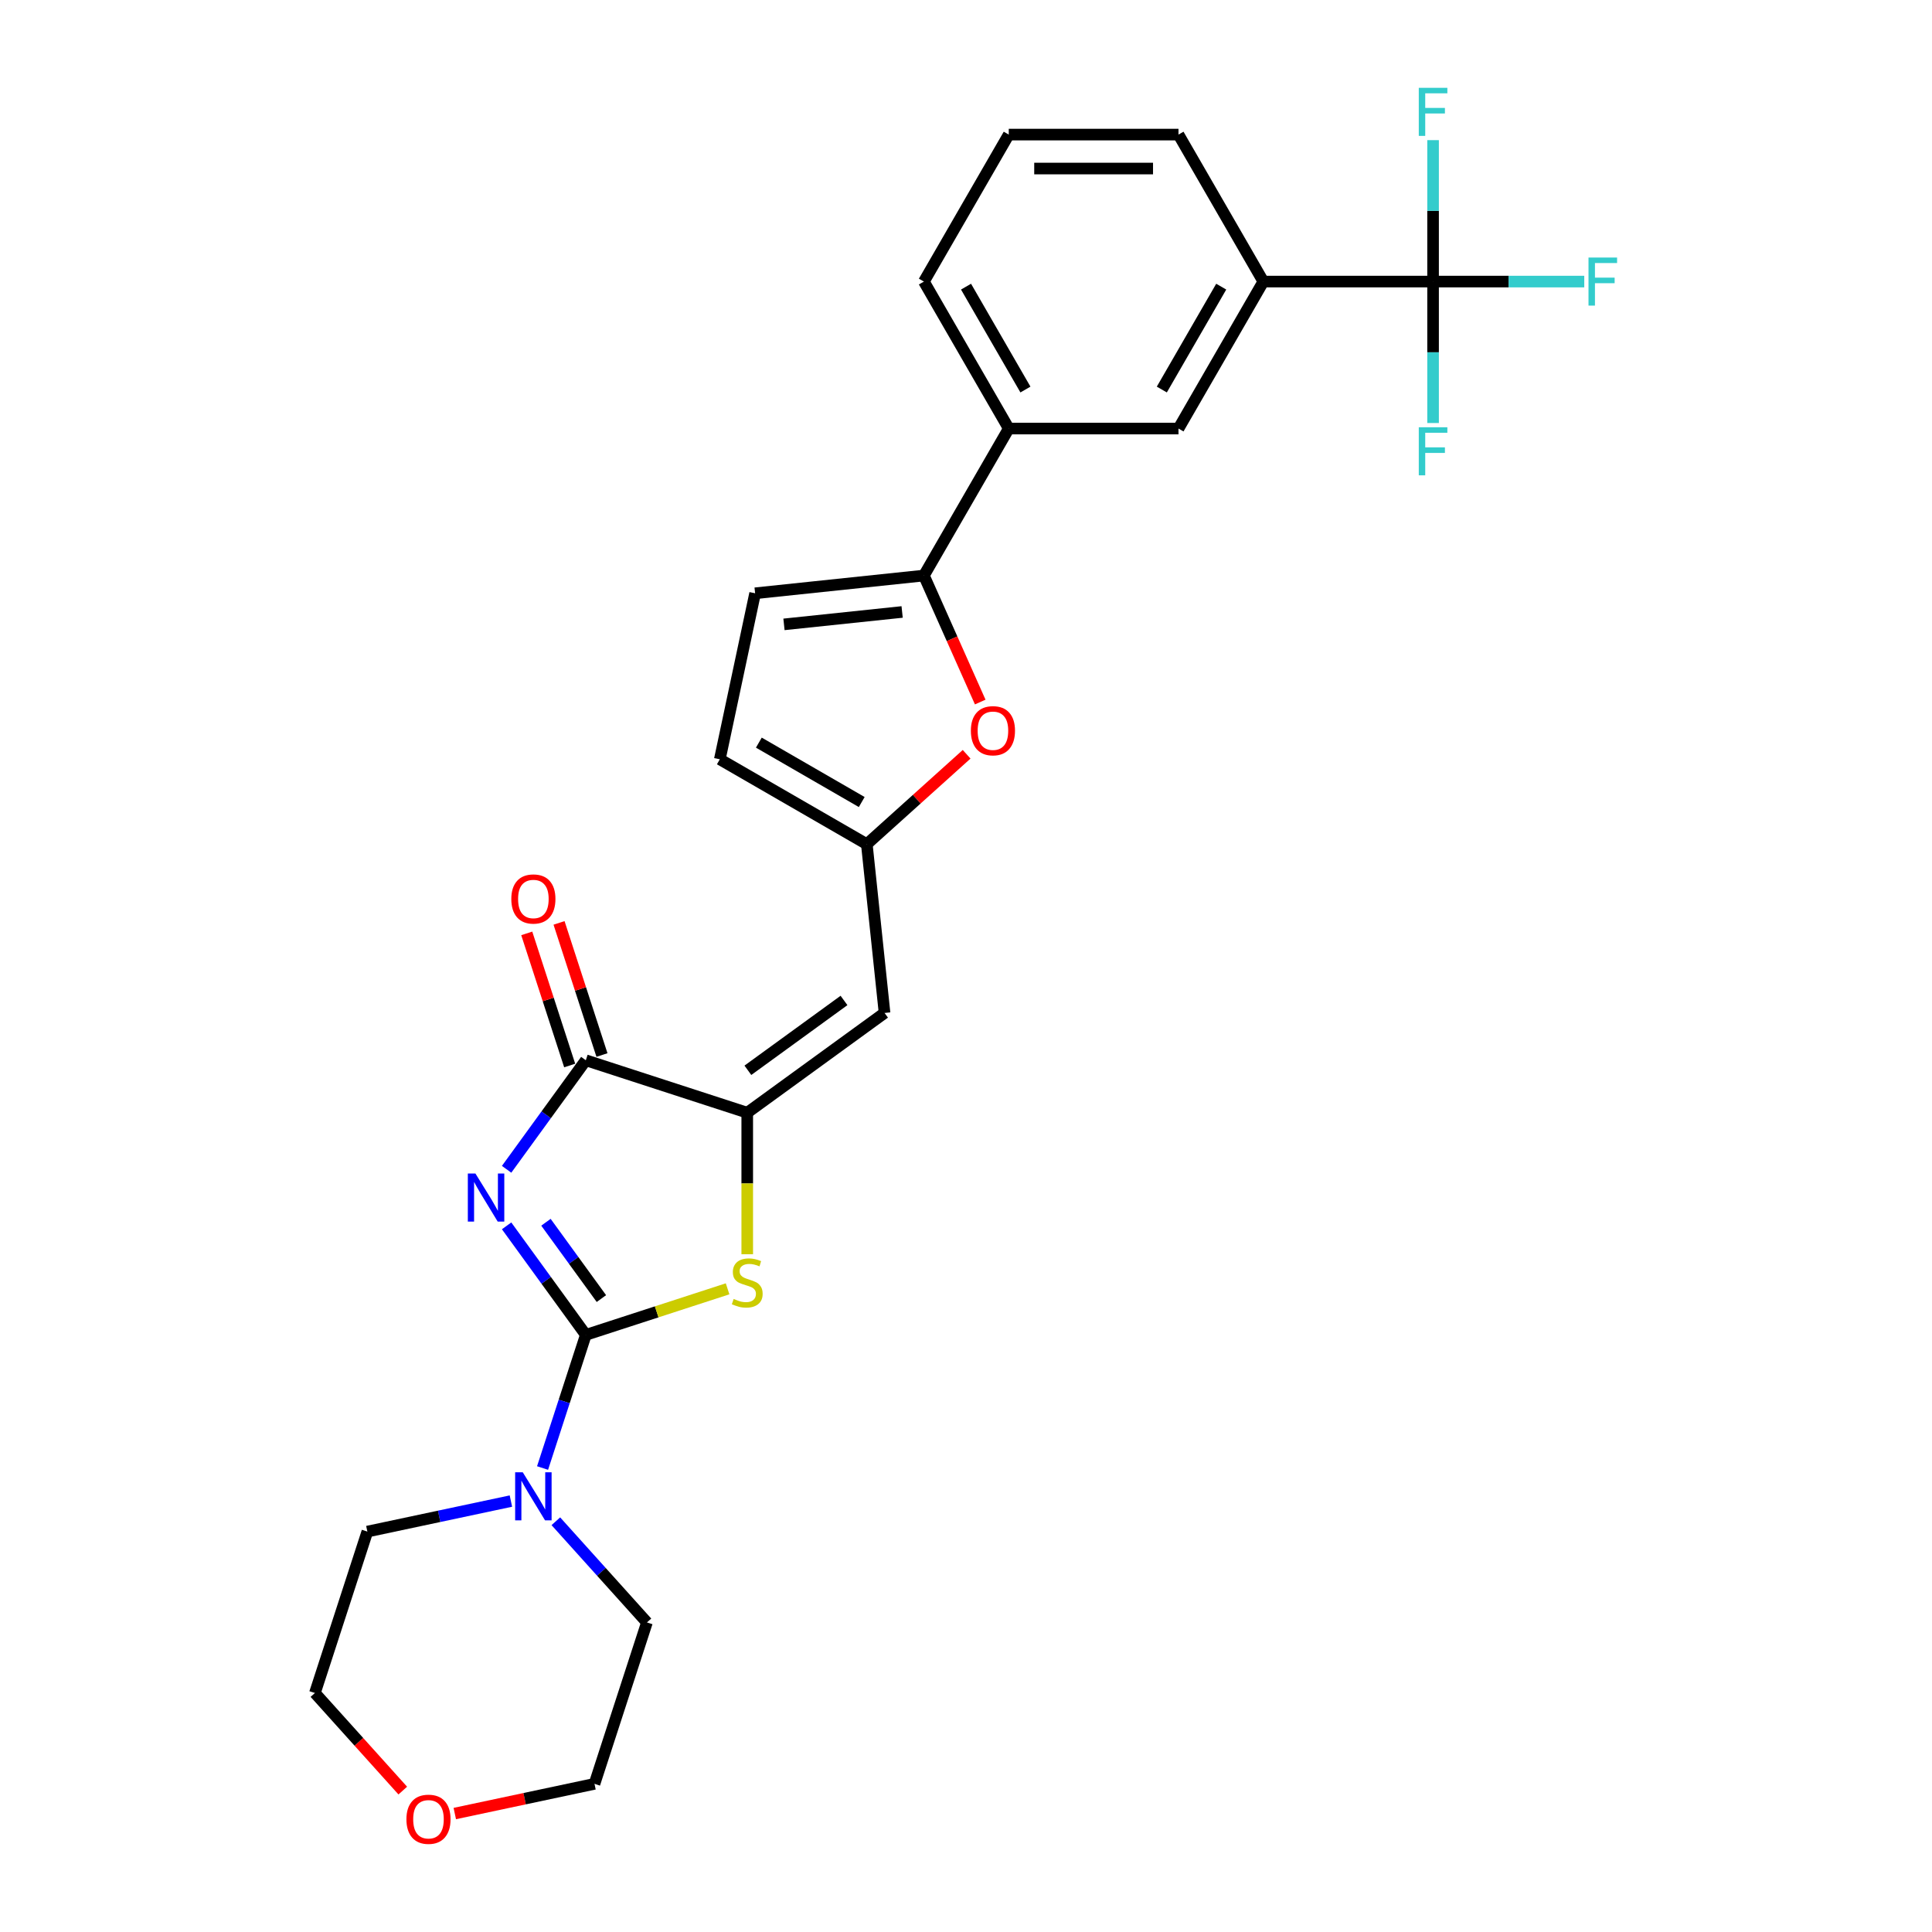<?xml version='1.0' encoding='iso-8859-1'?>
<svg version='1.1' baseProfile='full'
              xmlns='http://www.w3.org/2000/svg'
                      xmlns:rdkit='http://www.rdkit.org/xml'
                      xmlns:xlink='http://www.w3.org/1999/xlink'
                  xml:space='preserve'
width='1000px' height='1000px' viewBox='0 0 1000 1000'>
<!-- END OF HEADER -->
<rect style='opacity:1.0;fill:#FFFFFF;stroke:none' width='1000' height='1000' x='0' y='0'> </rect>
<path class='bond-0' d='M 262.219,634.498 L 282.72,662.715' style='fill:none;fill-rule:evenodd;stroke:#0000FF;stroke-width:6px;stroke-linecap:butt;stroke-linejoin:miter;stroke-opacity:1' />
<path class='bond-0' d='M 282.72,662.715 L 303.221,690.933' style='fill:none;fill-rule:evenodd;stroke:#000000;stroke-width:6px;stroke-linecap:butt;stroke-linejoin:miter;stroke-opacity:1' />
<path class='bond-0' d='M 282.583,632.636 L 296.934,652.388' style='fill:none;fill-rule:evenodd;stroke:#0000FF;stroke-width:6px;stroke-linecap:butt;stroke-linejoin:miter;stroke-opacity:1' />
<path class='bond-0' d='M 296.934,652.388 L 311.285,672.141' style='fill:none;fill-rule:evenodd;stroke:#000000;stroke-width:6px;stroke-linecap:butt;stroke-linejoin:miter;stroke-opacity:1' />
<path class='bond-3' d='M 262.219,605.227 L 282.72,577.009' style='fill:none;fill-rule:evenodd;stroke:#0000FF;stroke-width:6px;stroke-linecap:butt;stroke-linejoin:miter;stroke-opacity:1' />
<path class='bond-3' d='M 282.72,577.009 L 303.221,548.792' style='fill:none;fill-rule:evenodd;stroke:#000000;stroke-width:6px;stroke-linecap:butt;stroke-linejoin:miter;stroke-opacity:1' />
<path class='bond-2' d='M 303.221,690.933 L 339.909,679.012' style='fill:none;fill-rule:evenodd;stroke:#000000;stroke-width:6px;stroke-linecap:butt;stroke-linejoin:miter;stroke-opacity:1' />
<path class='bond-2' d='M 339.909,679.012 L 376.597,667.092' style='fill:none;fill-rule:evenodd;stroke:#CCCC00;stroke-width:6px;stroke-linecap:butt;stroke-linejoin:miter;stroke-opacity:1' />
<path class='bond-7' d='M 303.221,690.933 L 292.025,725.39' style='fill:none;fill-rule:evenodd;stroke:#000000;stroke-width:6px;stroke-linecap:butt;stroke-linejoin:miter;stroke-opacity:1' />
<path class='bond-7' d='M 292.025,725.39 L 280.83,759.846' style='fill:none;fill-rule:evenodd;stroke:#0000FF;stroke-width:6px;stroke-linecap:butt;stroke-linejoin:miter;stroke-opacity:1' />
<path class='bond-1' d='M 386.77,575.938 L 303.221,548.792' style='fill:none;fill-rule:evenodd;stroke:#000000;stroke-width:6px;stroke-linecap:butt;stroke-linejoin:miter;stroke-opacity:1' />
<path class='bond-4' d='M 386.77,575.938 L 457.841,524.302' style='fill:none;fill-rule:evenodd;stroke:#000000;stroke-width:6px;stroke-linecap:butt;stroke-linejoin:miter;stroke-opacity:1' />
<path class='bond-4' d='M 387.103,553.979 L 436.853,517.833' style='fill:none;fill-rule:evenodd;stroke:#000000;stroke-width:6px;stroke-linecap:butt;stroke-linejoin:miter;stroke-opacity:1' />
<path class='bond-27' d='M 386.77,575.938 L 386.77,612.562' style='fill:none;fill-rule:evenodd;stroke:#000000;stroke-width:6px;stroke-linecap:butt;stroke-linejoin:miter;stroke-opacity:1' />
<path class='bond-27' d='M 386.77,612.562 L 386.77,649.186' style='fill:none;fill-rule:evenodd;stroke:#CCCC00;stroke-width:6px;stroke-linecap:butt;stroke-linejoin:miter;stroke-opacity:1' />
<path class='bond-15' d='M 311.576,546.077 L 300.466,511.884' style='fill:none;fill-rule:evenodd;stroke:#000000;stroke-width:6px;stroke-linecap:butt;stroke-linejoin:miter;stroke-opacity:1' />
<path class='bond-15' d='M 300.466,511.884 L 289.356,477.691' style='fill:none;fill-rule:evenodd;stroke:#FF0000;stroke-width:6px;stroke-linecap:butt;stroke-linejoin:miter;stroke-opacity:1' />
<path class='bond-15' d='M 294.866,551.506 L 283.756,517.313' style='fill:none;fill-rule:evenodd;stroke:#000000;stroke-width:6px;stroke-linecap:butt;stroke-linejoin:miter;stroke-opacity:1' />
<path class='bond-15' d='M 283.756,517.313 L 272.646,483.12' style='fill:none;fill-rule:evenodd;stroke:#FF0000;stroke-width:6px;stroke-linecap:butt;stroke-linejoin:miter;stroke-opacity:1' />
<path class='bond-9' d='M 457.841,524.302 L 448.658,436.935' style='fill:none;fill-rule:evenodd;stroke:#000000;stroke-width:6px;stroke-linecap:butt;stroke-linejoin:miter;stroke-opacity:1' />
<path class='bond-5' d='M 478.211,297.9 L 492.787,330.638' style='fill:none;fill-rule:evenodd;stroke:#000000;stroke-width:6px;stroke-linecap:butt;stroke-linejoin:miter;stroke-opacity:1' />
<path class='bond-5' d='M 492.787,330.638 L 507.363,363.377' style='fill:none;fill-rule:evenodd;stroke:#FF0000;stroke-width:6px;stroke-linecap:butt;stroke-linejoin:miter;stroke-opacity:1' />
<path class='bond-12' d='M 478.211,297.9 L 522.135,221.821' style='fill:none;fill-rule:evenodd;stroke:#000000;stroke-width:6px;stroke-linecap:butt;stroke-linejoin:miter;stroke-opacity:1' />
<path class='bond-29' d='M 478.211,297.9 L 390.844,307.082' style='fill:none;fill-rule:evenodd;stroke:#000000;stroke-width:6px;stroke-linecap:butt;stroke-linejoin:miter;stroke-opacity:1' />
<path class='bond-29' d='M 466.942,316.751 L 405.785,323.178' style='fill:none;fill-rule:evenodd;stroke:#000000;stroke-width:6px;stroke-linecap:butt;stroke-linejoin:miter;stroke-opacity:1' />
<path class='bond-6' d='M 741.756,145.742 L 653.907,145.742' style='fill:none;fill-rule:evenodd;stroke:#000000;stroke-width:6px;stroke-linecap:butt;stroke-linejoin:miter;stroke-opacity:1' />
<path class='bond-16' d='M 741.756,145.742 L 780.883,145.742' style='fill:none;fill-rule:evenodd;stroke:#000000;stroke-width:6px;stroke-linecap:butt;stroke-linejoin:miter;stroke-opacity:1' />
<path class='bond-16' d='M 780.883,145.742 L 820.011,145.742' style='fill:none;fill-rule:evenodd;stroke:#33CCCC;stroke-width:6px;stroke-linecap:butt;stroke-linejoin:miter;stroke-opacity:1' />
<path class='bond-17' d='M 741.756,145.742 L 741.756,182.349' style='fill:none;fill-rule:evenodd;stroke:#000000;stroke-width:6px;stroke-linecap:butt;stroke-linejoin:miter;stroke-opacity:1' />
<path class='bond-17' d='M 741.756,182.349 L 741.756,218.955' style='fill:none;fill-rule:evenodd;stroke:#33CCCC;stroke-width:6px;stroke-linecap:butt;stroke-linejoin:miter;stroke-opacity:1' />
<path class='bond-18' d='M 741.756,145.742 L 741.756,109.136' style='fill:none;fill-rule:evenodd;stroke:#000000;stroke-width:6px;stroke-linecap:butt;stroke-linejoin:miter;stroke-opacity:1' />
<path class='bond-18' d='M 741.756,109.136 L 741.756,72.529' style='fill:none;fill-rule:evenodd;stroke:#33CCCC;stroke-width:6px;stroke-linecap:butt;stroke-linejoin:miter;stroke-opacity:1' />
<path class='bond-20' d='M 287.706,787.399 L 311.281,813.583' style='fill:none;fill-rule:evenodd;stroke:#0000FF;stroke-width:6px;stroke-linecap:butt;stroke-linejoin:miter;stroke-opacity:1' />
<path class='bond-20' d='M 311.281,813.583 L 334.856,839.766' style='fill:none;fill-rule:evenodd;stroke:#000000;stroke-width:6px;stroke-linecap:butt;stroke-linejoin:miter;stroke-opacity:1' />
<path class='bond-21' d='M 264.443,776.954 L 227.295,784.85' style='fill:none;fill-rule:evenodd;stroke:#0000FF;stroke-width:6px;stroke-linecap:butt;stroke-linejoin:miter;stroke-opacity:1' />
<path class='bond-21' d='M 227.295,784.85 L 190.146,792.746' style='fill:none;fill-rule:evenodd;stroke:#000000;stroke-width:6px;stroke-linecap:butt;stroke-linejoin:miter;stroke-opacity:1' />
<path class='bond-8' d='M 500.325,390.414 L 474.492,413.674' style='fill:none;fill-rule:evenodd;stroke:#FF0000;stroke-width:6px;stroke-linecap:butt;stroke-linejoin:miter;stroke-opacity:1' />
<path class='bond-8' d='M 474.492,413.674 L 448.658,436.935' style='fill:none;fill-rule:evenodd;stroke:#000000;stroke-width:6px;stroke-linecap:butt;stroke-linejoin:miter;stroke-opacity:1' />
<path class='bond-13' d='M 448.658,436.935 L 372.579,393.011' style='fill:none;fill-rule:evenodd;stroke:#000000;stroke-width:6px;stroke-linecap:butt;stroke-linejoin:miter;stroke-opacity:1' />
<path class='bond-13' d='M 446.031,415.131 L 392.776,384.384' style='fill:none;fill-rule:evenodd;stroke:#000000;stroke-width:6px;stroke-linecap:butt;stroke-linejoin:miter;stroke-opacity:1' />
<path class='bond-10' d='M 390.844,307.082 L 372.579,393.011' style='fill:none;fill-rule:evenodd;stroke:#000000;stroke-width:6px;stroke-linecap:butt;stroke-linejoin:miter;stroke-opacity:1' />
<path class='bond-11' d='M 653.907,145.742 L 609.983,221.821' style='fill:none;fill-rule:evenodd;stroke:#000000;stroke-width:6px;stroke-linecap:butt;stroke-linejoin:miter;stroke-opacity:1' />
<path class='bond-11' d='M 632.103,148.369 L 601.356,201.624' style='fill:none;fill-rule:evenodd;stroke:#000000;stroke-width:6px;stroke-linecap:butt;stroke-linejoin:miter;stroke-opacity:1' />
<path class='bond-30' d='M 653.907,145.742 L 609.983,69.663' style='fill:none;fill-rule:evenodd;stroke:#000000;stroke-width:6px;stroke-linecap:butt;stroke-linejoin:miter;stroke-opacity:1' />
<path class='bond-14' d='M 522.135,221.821 L 609.983,221.821' style='fill:none;fill-rule:evenodd;stroke:#000000;stroke-width:6px;stroke-linecap:butt;stroke-linejoin:miter;stroke-opacity:1' />
<path class='bond-23' d='M 522.135,221.821 L 478.211,145.742' style='fill:none;fill-rule:evenodd;stroke:#000000;stroke-width:6px;stroke-linecap:butt;stroke-linejoin:miter;stroke-opacity:1' />
<path class='bond-23' d='M 530.762,201.624 L 500.015,148.369' style='fill:none;fill-rule:evenodd;stroke:#000000;stroke-width:6px;stroke-linecap:butt;stroke-linejoin:miter;stroke-opacity:1' />
<path class='bond-19' d='M 208.477,926.803 L 185.738,901.549' style='fill:none;fill-rule:evenodd;stroke:#FF0000;stroke-width:6px;stroke-linecap:butt;stroke-linejoin:miter;stroke-opacity:1' />
<path class='bond-19' d='M 185.738,901.549 L 162.999,876.295' style='fill:none;fill-rule:evenodd;stroke:#000000;stroke-width:6px;stroke-linecap:butt;stroke-linejoin:miter;stroke-opacity:1' />
<path class='bond-28' d='M 235.398,938.685 L 271.554,931' style='fill:none;fill-rule:evenodd;stroke:#FF0000;stroke-width:6px;stroke-linecap:butt;stroke-linejoin:miter;stroke-opacity:1' />
<path class='bond-28' d='M 271.554,931 L 307.71,923.314' style='fill:none;fill-rule:evenodd;stroke:#000000;stroke-width:6px;stroke-linecap:butt;stroke-linejoin:miter;stroke-opacity:1' />
<path class='bond-25' d='M 334.856,839.766 L 307.71,923.314' style='fill:none;fill-rule:evenodd;stroke:#000000;stroke-width:6px;stroke-linecap:butt;stroke-linejoin:miter;stroke-opacity:1' />
<path class='bond-26' d='M 190.146,792.746 L 162.999,876.295' style='fill:none;fill-rule:evenodd;stroke:#000000;stroke-width:6px;stroke-linecap:butt;stroke-linejoin:miter;stroke-opacity:1' />
<path class='bond-22' d='M 609.983,69.663 L 522.135,69.663' style='fill:none;fill-rule:evenodd;stroke:#000000;stroke-width:6px;stroke-linecap:butt;stroke-linejoin:miter;stroke-opacity:1' />
<path class='bond-22' d='M 596.806,87.233 L 535.312,87.233' style='fill:none;fill-rule:evenodd;stroke:#000000;stroke-width:6px;stroke-linecap:butt;stroke-linejoin:miter;stroke-opacity:1' />
<path class='bond-24' d='M 478.211,145.742 L 522.135,69.663' style='fill:none;fill-rule:evenodd;stroke:#000000;stroke-width:6px;stroke-linecap:butt;stroke-linejoin:miter;stroke-opacity:1' />
<path  class='atom-0' d='M 246.086 607.423
L 254.238 620.6
Q 255.046 621.9, 256.347 624.255
Q 257.647 626.609, 257.717 626.75
L 257.717 607.423
L 261.02 607.423
L 261.02 632.302
L 257.612 632.302
L 248.862 617.894
Q 247.843 616.208, 246.754 614.275
Q 245.699 612.342, 245.383 611.745
L 245.383 632.302
L 242.15 632.302
L 242.15 607.423
L 246.086 607.423
' fill='#0000FF'/>
<path  class='atom-3' d='M 379.742 672.325
Q 380.023 672.431, 381.183 672.923
Q 382.342 673.415, 383.607 673.731
Q 384.907 674.012, 386.172 674.012
Q 388.527 674.012, 389.897 672.887
Q 391.268 671.728, 391.268 669.725
Q 391.268 668.355, 390.565 667.511
Q 389.897 666.668, 388.843 666.211
Q 387.789 665.754, 386.032 665.227
Q 383.818 664.559, 382.483 663.927
Q 381.183 663.294, 380.234 661.959
Q 379.32 660.624, 379.32 658.375
Q 379.32 655.248, 381.429 653.315
Q 383.572 651.382, 387.789 651.382
Q 390.67 651.382, 393.938 652.753
L 393.13 655.458
Q 390.143 654.229, 387.894 654.229
Q 385.47 654.229, 384.134 655.248
Q 382.799 656.231, 382.834 657.953
Q 382.834 659.289, 383.502 660.097
Q 384.205 660.905, 385.189 661.362
Q 386.208 661.819, 387.894 662.346
Q 390.143 663.048, 391.478 663.751
Q 392.814 664.454, 393.763 665.895
Q 394.746 667.3, 394.746 669.725
Q 394.746 673.169, 392.427 675.031
Q 390.143 676.858, 386.313 676.858
Q 384.099 676.858, 382.413 676.366
Q 380.761 675.909, 378.793 675.101
L 379.742 672.325
' fill='#CCCC00'/>
<path  class='atom-8' d='M 270.575 762.042
L 278.728 775.22
Q 279.536 776.52, 280.836 778.874
Q 282.136 781.228, 282.206 781.369
L 282.206 762.042
L 285.509 762.042
L 285.509 786.921
L 282.101 786.921
L 273.351 772.514
Q 272.332 770.827, 271.243 768.895
Q 270.189 766.962, 269.872 766.365
L 269.872 786.921
L 266.64 786.921
L 266.64 762.042
L 270.575 762.042
' fill='#0000FF'/>
<path  class='atom-9' d='M 502.522 378.223
Q 502.522 372.25, 505.473 368.912
Q 508.425 365.573, 513.942 365.573
Q 519.459 365.573, 522.41 368.912
Q 525.362 372.25, 525.362 378.223
Q 525.362 384.267, 522.375 387.711
Q 519.388 391.12, 513.942 391.12
Q 508.46 391.12, 505.473 387.711
Q 502.522 384.303, 502.522 378.223
M 513.942 388.308
Q 517.737 388.308, 519.775 385.778
Q 521.848 383.213, 521.848 378.223
Q 521.848 373.339, 519.775 370.879
Q 517.737 368.384, 513.942 368.384
Q 510.147 368.384, 508.074 370.844
Q 506.036 373.304, 506.036 378.223
Q 506.036 383.248, 508.074 385.778
Q 510.147 388.308, 513.942 388.308
' fill='#FF0000'/>
<path  class='atom-16' d='M 264.654 465.313
Q 264.654 459.339, 267.606 456.001
Q 270.558 452.663, 276.075 452.663
Q 281.591 452.663, 284.543 456.001
Q 287.495 459.339, 287.495 465.313
Q 287.495 471.357, 284.508 474.801
Q 281.521 478.209, 276.075 478.209
Q 270.593 478.209, 267.606 474.801
Q 264.654 471.392, 264.654 465.313
M 276.075 475.398
Q 279.87 475.398, 281.908 472.868
Q 283.981 470.303, 283.981 465.313
Q 283.981 460.429, 281.908 457.969
Q 279.87 455.474, 276.075 455.474
Q 272.279 455.474, 270.206 457.934
Q 268.168 460.394, 268.168 465.313
Q 268.168 470.338, 270.206 472.868
Q 272.279 475.398, 276.075 475.398
' fill='#FF0000'/>
<path  class='atom-17' d='M 822.207 133.303
L 837.001 133.303
L 837.001 136.149
L 825.545 136.149
L 825.545 143.704
L 835.736 143.704
L 835.736 146.585
L 825.545 146.585
L 825.545 158.181
L 822.207 158.181
L 822.207 133.303
' fill='#33CCCC'/>
<path  class='atom-18' d='M 734.359 221.151
L 749.152 221.151
L 749.152 223.997
L 737.697 223.997
L 737.697 231.552
L 747.887 231.552
L 747.887 234.434
L 737.697 234.434
L 737.697 246.03
L 734.359 246.03
L 734.359 221.151
' fill='#33CCCC'/>
<path  class='atom-19' d='M 734.359 45.455
L 749.152 45.455
L 749.152 48.301
L 737.697 48.301
L 737.697 55.856
L 747.887 55.856
L 747.887 58.737
L 737.697 58.737
L 737.697 70.333
L 734.359 70.333
L 734.359 45.455
' fill='#33CCCC'/>
<path  class='atom-20' d='M 210.361 941.649
Q 210.361 935.676, 213.313 932.337
Q 216.264 928.999, 221.781 928.999
Q 227.298 928.999, 230.25 932.337
Q 233.202 935.676, 233.202 941.649
Q 233.202 947.693, 230.215 951.137
Q 227.228 954.545, 221.781 954.545
Q 216.3 954.545, 213.313 951.137
Q 210.361 947.728, 210.361 941.649
M 221.781 951.734
Q 225.576 951.734, 227.614 949.204
Q 229.688 946.639, 229.688 941.649
Q 229.688 936.765, 227.614 934.305
Q 225.576 931.81, 221.781 931.81
Q 217.986 931.81, 215.913 934.27
Q 213.875 936.73, 213.875 941.649
Q 213.875 946.674, 215.913 949.204
Q 217.986 951.734, 221.781 951.734
' fill='#FF0000'/>
</svg>
